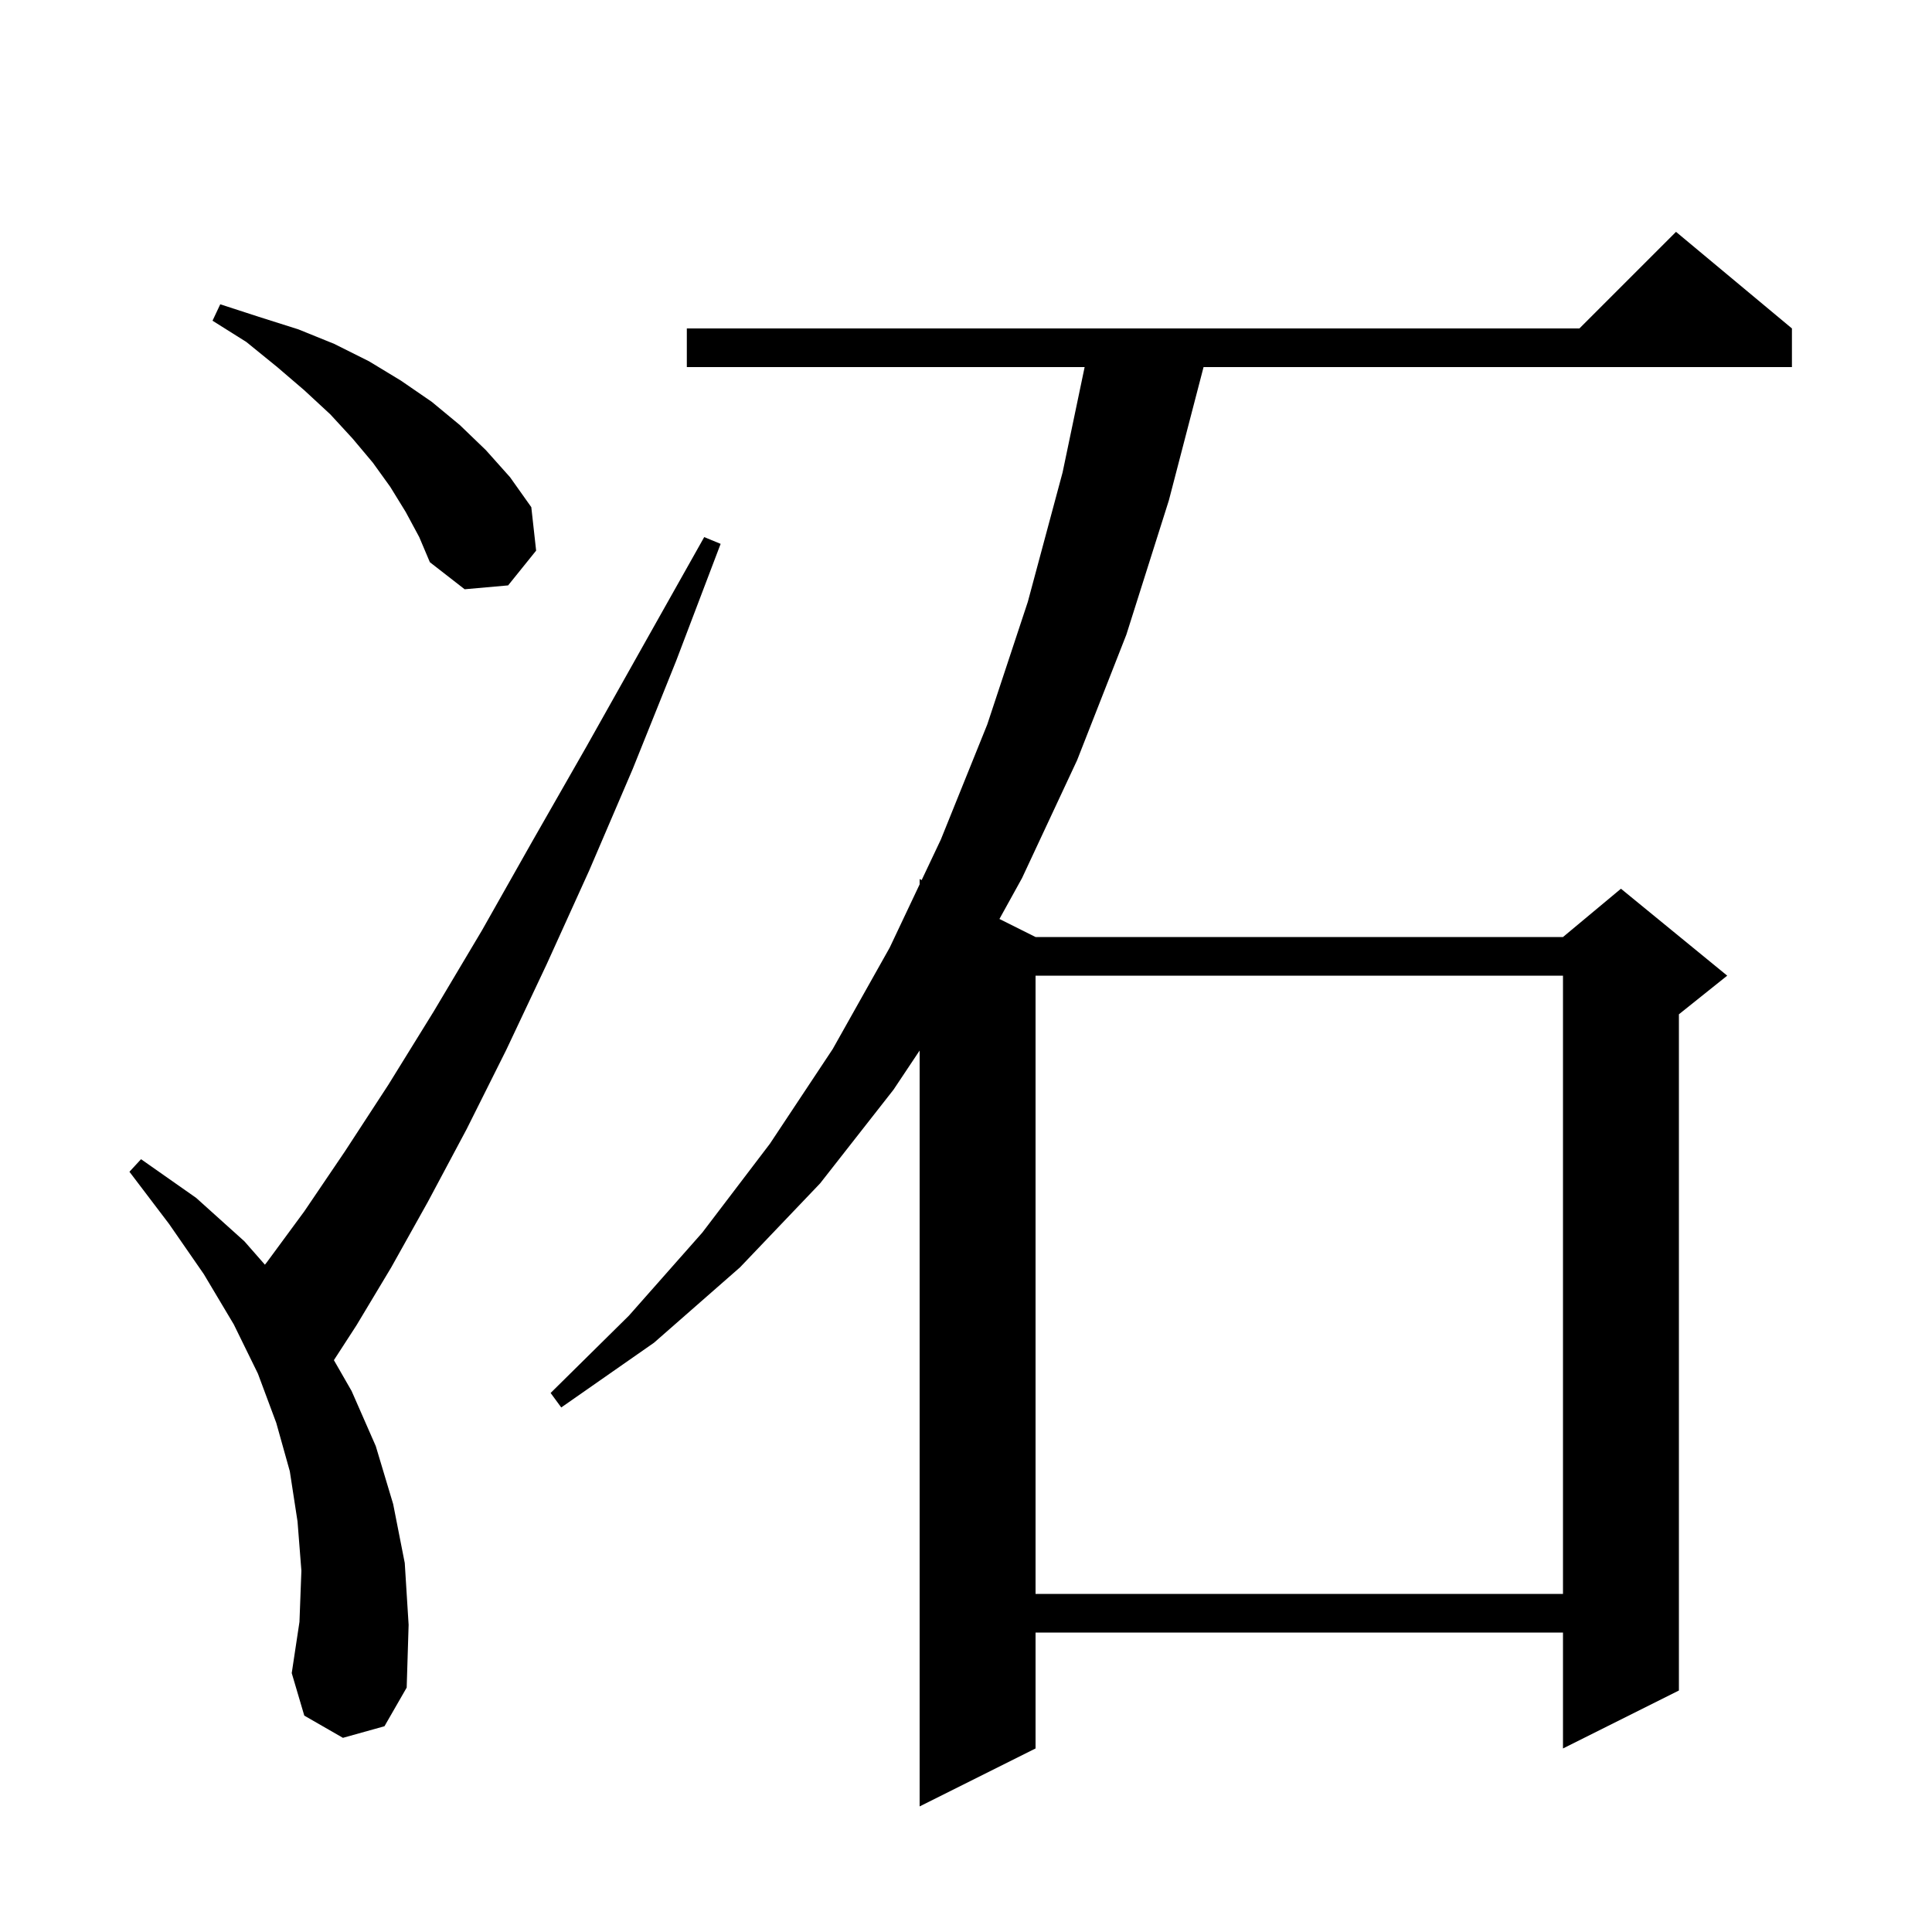 <svg xmlns="http://www.w3.org/2000/svg" xmlns:xlink="http://www.w3.org/1999/xlink" version="1.1" baseProfile="full" viewBox="0 0 200 200" width="200" height="200">
<g fill="black">
<path d="M 185.5 34.0 L 185.5 38.0 L 124.592 38.0 L 121.0 51.8 L 116.6 65.7 L 111.5 78.7 L 105.8 90.9 L 103.462 95.131 L 107.2 97.0 L 161.8 97.0 L 167.8 92.0 L 178.8 101.0 L 173.8 105.0 L 173.8 175.0 L 161.8 181.0 L 161.8 169.0 L 107.2 169.0 L 107.2 181.0 L 95.2 187.0 L 95.2 108.75 L 92.5 112.8 L 84.9 122.5 L 76.6 131.2 L 67.7 139.0 L 58.1 145.7 L 57.0 144.2 L 65.1 136.2 L 72.7 127.6 L 79.7 118.4 L 86.2 108.6 L 92.1 98.1 L 95.2 91.549 L 95.2 91.0 L 95.41 91.105 L 97.4 86.9 L 102.2 75.0 L 106.4 62.3 L 110.0 48.9 L 112.281 38.0 L 71.1 38.0 L 71.1 34.0 L 163.5 34.0 L 173.5 24.0 Z M 35.5 179.9 L 31.5 177.6 L 30.2 173.2 L 31.0 167.9 L 31.2 162.6 L 30.8 157.5 L 30.0 152.3 L 28.6 147.3 L 26.7 142.2 L 24.2 137.1 L 21.1 131.9 L 17.5 126.7 L 13.4 121.3 L 14.6 120.0 L 20.3 124.0 L 25.3 128.5 L 27.423 130.92 L 27.6 130.7 L 31.5 125.4 L 35.7 119.2 L 40.2 112.3 L 44.9 104.7 L 49.9 96.3 L 55.1 87.1 L 60.7 77.3 L 66.6 66.8 L 72.9 55.6 L 74.6 56.3 L 70.0 68.4 L 65.5 79.6 L 61.0 90.1 L 56.6 99.8 L 52.4 108.7 L 48.3 116.9 L 44.3 124.4 L 40.5 131.2 L 36.9 137.2 L 34.565 140.803 L 36.4 144.0 L 38.9 149.7 L 40.7 155.7 L 41.9 161.8 L 42.3 168.2 L 42.1 174.7 L 39.8 178.7 Z M 107.2 101.0 L 107.2 165.0 L 161.8 165.0 L 161.8 101.0 Z M 42.0 53.0 L 40.4 50.4 L 38.6 47.9 L 36.5 45.4 L 34.2 42.9 L 31.5 40.4 L 28.7 38.0 L 25.5 35.4 L 22.0 33.2 L 22.8 31.5 L 26.8 32.8 L 30.9 34.1 L 34.6 35.6 L 38.2 37.4 L 41.5 39.4 L 44.7 41.6 L 47.6 44.0 L 50.3 46.6 L 52.8 49.4 L 55.0 52.5 L 55.5 57.0 L 52.6 60.6 L 48.1 61.0 L 44.5 58.2 L 43.4 55.6 Z " />
</g>
</svg>
